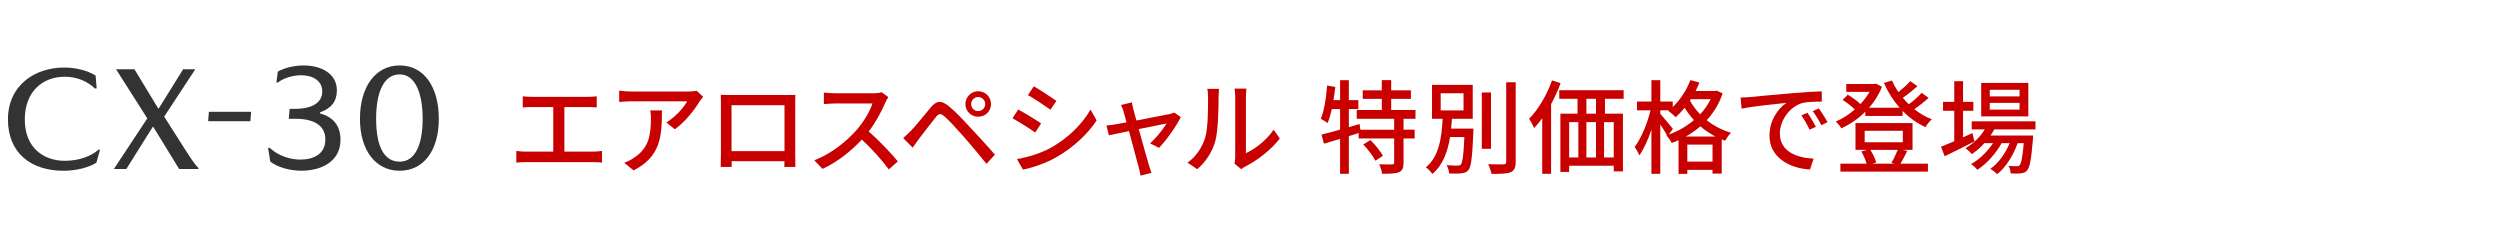 <?xml version="1.0" encoding="UTF-8"?><svg id="b" xmlns="http://www.w3.org/2000/svg" width="980" height="90" viewBox="0 0 980 90"><defs><style>.d{fill:none;}.d,.e,.f{stroke-width:0px;}.e{fill:#c80000;}.f{fill:#333;}</style></defs><g id="c"><path class="e" d="m232.52,59.44c1.28,0,2.44-.16,3.48-.28v4.56c-1.08-.12-2.64-.16-3.48-.16h-26.4c-1.16,0-2.44.04-3.72.16v-4.56c1.2.2,2.56.28,3.72.28h10.76v-17.48h-8.44c-.88,0-2.52.04-3.52.16v-4.36c1.04.12,2.6.2,3.52.2h21.88c1.24,0,2.52-.08,3.6-.2v4.36c-1.12-.12-2.44-.16-3.6-.16h-9.08v17.48h11.28Z"/><path class="e" d="m275.64,37.96c-.36.44-1,1.2-1.32,1.68-1.72,2.92-5.52,8-9.8,11.04l-3.32-2.68c3.48-2.04,7-6,8.16-8.28h-21.96c-1.56,0-2.96.12-4.68.24v-4.44c1.48.2,3.12.36,4.68.36h22.36c.92,0,2.72-.12,3.36-.28l2.52,2.36Zm-16.16,5.32c0,10.44-.6,18.12-11.12,23.52l-3.68-3c1.16-.4,2.56-1.04,3.84-1.96,5.72-3.68,6.64-8.72,6.64-15.36,0-1.08-.04-2.04-.24-3.2h4.56Z"/><path class="e" d="m311.72,60.28c0,1.4.08,4.84.08,5.16h-4.36c.04-.2.04-1.12.08-2.24h-20.72c0,1.08,0,2.04.04,2.24h-4.32c0-.36.08-3.56.08-5.16v-19.64c0-1.04,0-2.4-.04-3.48,1.56.08,2.84.08,3.84.08h21.72c.92,0,2.36,0,3.68-.04-.08,1.08-.08,2.32-.08,3.44v19.64Zm-24.96-19.04v18h20.76v-18h-20.76Z"/><path class="e" d="m348.24,38.08c-.28.4-.88,1.4-1.16,2.08-1.4,3.28-3.76,7.8-6.56,11.4,4.12,3.52,8.96,8.68,11.44,11.72l-3.56,3.12c-2.6-3.6-6.6-8-10.56-11.68-4.28,4.56-9.64,8.84-15.4,11.48l-3.24-3.36c6.48-2.48,12.48-7.28,16.44-11.72,2.72-3.04,5.4-7.44,6.36-10.56h-14.68c-1.56,0-3.72.2-4.36.24v-4.52c.8.12,3.12.28,4.36.28h14.84c1.48,0,2.8-.16,3.48-.4l2.6,1.92Z"/><path class="e" d="m357.08,51.28c1.84-1.88,5.16-6.08,7.8-9.2,2.24-2.64,4.12-2.92,7.16-.36,2.56,2.08,5.72,5.48,8.24,8.2,2.68,2.88,6.84,7.32,9.72,10.72l-3.32,3.6c-2.68-3.44-6.32-7.68-8.8-10.56-2.64-3-6-6.64-7.64-8.04-1.52-1.28-2.16-1.28-3.4.28-1.8,2.2-4.96,6.4-6.68,8.6-.84,1.16-1.76,2.44-2.4,3.36l-3.72-3.76c1.08-.92,1.88-1.72,3.04-2.84Zm26.36-15.52c2.8,0,5.04,2.24,5.04,5.04s-2.24,4.96-5.04,4.96-5-2.2-5-4.96,2.24-5.04,5-5.04Zm0,7.8c1.52,0,2.76-1.24,2.76-2.76s-1.24-2.76-2.76-2.76-2.76,1.24-2.76,2.76,1.24,2.76,2.76,2.76Z"/><path class="e" d="m408.12,48.4l-2.32,3.56c-2.12-1.52-6.36-4.24-8.92-5.6l2.28-3.44c2.52,1.36,7.08,4.16,8.96,5.48Zm4.04,9.4c6.68-3.8,12.08-9.16,15.32-14.84l2.4,4.24c-3.56,5.44-9.12,10.56-15.6,14.32-4.04,2.36-9.64,4.28-13.28,4.96l-2.36-4.12c4.44-.76,9.32-2.24,13.52-4.56Zm1.96-18.24l-2.36,3.44c-2.04-1.48-6.32-4.32-8.8-5.72l2.28-3.44c2.48,1.4,7,4.36,8.88,5.72Z"/><path class="e" d="m450.84,56.2c2.28-2.04,5.2-5.6,6.44-7.8-.96.2-5.84,1.16-10.88,2.2,1.56,5.64,3.4,12.32,4,14.2.2.72.68,2.2.96,2.96l-4.32,1.08c-.12-.96-.32-2.12-.64-3.16-.56-1.96-2.36-8.68-3.84-14.28-3.6.72-6.76,1.4-7.88,1.64l-.96-3.84c1.16-.08,2.2-.24,3.48-.44.56-.08,2.24-.4,4.4-.8-.48-1.88-.92-3.4-1.16-4.24-.28-1-.64-1.84-1.04-2.56l4.28-1.04c.12.8.36,1.76.6,2.76l1.2,4.36c5.4-1.04,11.68-2.24,13.12-2.56.56-.12,1.28-.32,1.72-.56l2.56,1.8c-1.68,3.44-5.76,9.2-8.56,12.04l-3.48-1.76Z"/><path class="e" d="m465.52,63.76c3.44-2.44,5.72-6.04,6.88-9.72,1.16-3.56,1.16-11.36,1.16-15.96,0-1.36-.08-2.32-.32-3.24h4.64c-.04.32-.2,1.8-.2,3.2,0,4.56-.16,13.08-1.24,17.08-1.2,4.4-3.72,8.32-7.12,11.2l-3.8-2.56Zm18.4.36c.16-.68.28-1.6.28-2.52v-23.68c0-1.64-.24-2.96-.24-3.2h4.64c-.04.24-.2,1.56-.2,3.2v22.12c3.48-1.56,8-4.96,10.88-9.2l2.4,3.44c-3.4,4.52-9,8.72-13.6,11.04-.68.32-1.08.68-1.52,1l-2.64-2.2Z"/><path class="e" d="m550.19,46.56v4.28h4.36v3.44h-4.36v9.52c0,2-.44,3.08-1.8,3.72-1.4.52-3.6.6-6.6.6-.16-1.08-.64-2.64-1.16-3.72,2.24.08,4.4.08,5.04.04.64,0,.84-.16.84-.72v-9.44h-13.92v-2.12l-3.84,1.2v14.76h-3.44v-13.68c-2.28.68-4.44,1.32-6.32,1.88l-.96-3.56c2-.48,4.52-1.16,7.28-1.96v-8.04h-3.24c-.48,2.08-1,3.96-1.64,5.48-.56-.44-1.96-1.28-2.68-1.68,1.36-3.24,2.12-8.28,2.48-13.04l3.2.56c-.2,1.72-.4,3.48-.72,5.16h2.6v-7.8h3.44v7.8h3.72v3.52h-3.72v7.08l4.2-1.24.32,2.24h13.24v-4.28h-14.68v-3.44h9.84v-4.36h-7.48v-3.36h7.48v-4h3.68v4h7.72v3.36h-7.72v4.36h9.52v3.44h-4.68Zm-13,8.36c1.88,1.8,4,4.4,4.92,6.16l-2.96,1.92c-.84-1.76-2.92-4.48-4.76-6.36l2.8-1.72Z"/><path class="e" d="m577.59,50.4s0,1.04-.04,1.52c-.44,9.76-.84,13.48-1.92,14.72-.72.92-1.52,1.16-2.72,1.28-1.04.16-2.92.16-4.84.08-.08-1-.44-2.36-1.04-3.28,1.84.2,3.6.2,4.28.2.64,0,1.04-.04,1.32-.44.68-.72,1.08-3.56,1.4-10.76h-5.6c-.92,5.64-2.76,10.96-6.96,14.48-.56-.88-1.64-2.04-2.56-2.6,5.36-4.32,6.24-12.08,6.6-19.04h-4.16v-13.28h15.96v13.28h-8.16c-.08,1.28-.16,2.56-.32,3.84h8.76Zm-12.84-7.12h8.96v-6.72h-8.96v6.72Zm19.72,15.04h-3.6v-22.08h3.6v22.08Zm9.68-26.08v31.2c0,2.32-.56,3.4-1.96,4.08-1.48.56-3.88.68-7.52.64-.2-1-.76-2.72-1.32-3.8,2.72.12,5.24.08,6.04.08.76-.04,1.04-.28,1.04-1v-31.2h3.72Z"/><path class="e" d="m611.75,32.6c-1,2.76-2.28,5.56-3.72,8.2v27.32h-3.48v-21.76c-1.04,1.4-2.08,2.72-3.16,3.84-.32-.8-1.4-2.76-1.96-3.64,3.56-3.64,6.92-9.28,8.96-15.04l3.36,1.08Zm17.4,6.12v5.84h7.04v22.64h-3.6v-2.24h-17.48v2.44h-3.44v-22.84h6.72v-5.84h-7.16v-3.36h25.24v3.36h-7.32Zm-14.04,23h3.6v-13.84h-3.6v13.84Zm10.52-23h-3.76v5.84h3.76v-5.84Zm-3.76,9.16v13.84h3.76v-13.84h-3.76Zm10.72,0h-3.8v13.84h3.8v-13.84Z"/><path class="e" d="m675.27,36.6c-1.36,4.12-3.56,7.6-6.24,10.52,2.6,2.08,5.8,3.84,9.52,4.92-.76.72-1.8,2.2-2.32,3.12-.44-.16-.88-.32-1.32-.52v13.4h-3.6v-1.44h-9.88v1.56h-3.44v-13.2c-.88.4-1.76.76-2.68,1.08-.44-.88-1.36-2.24-2.12-3l.24-.08c-.6-1.12-1.64-2.72-2.6-4.16v19.32h-3.48v-17.28c-1.32,3.96-3,7.68-4.76,10.08-.32-1.04-1.24-2.48-1.8-3.32,2.52-3.32,5-9.2,6.2-14.36h-5.28v-3.44h5.64v-8.36h3.48v8.36h4.88v2.16c2.92-2.8,5.4-6.56,6.92-10.56l3.56.96c-.44,1.12-.96,2.24-1.52,3.32h7.6l.68-.16,2.32,1.08Zm-21.08,16.12c3.52-1.24,6.92-3.16,9.84-5.64-1.44-1.56-2.64-3.2-3.64-4.84-1.16,1.4-2.32,2.64-3.52,3.72-.6-.68-2.04-1.92-2.88-2.48l.28-.24h-3.44v1.36c1.08,1.16,4.2,5,4.96,5.92l-1.6,2.2Zm18.28.8c-2.2-1.12-4.2-2.52-5.92-4-1.76,1.52-3.68,2.88-5.72,4h11.64Zm-1.16,9.84v-6.68h-9.88v6.68h9.88Zm-8.48-24.48l-.36.56c.96,1.8,2.32,3.64,4,5.36,1.64-1.76,3.04-3.76,4.12-5.92h-7.76Z"/><path class="e" d="m685.99,38.04c2.88-.28,9.96-.96,17.24-1.56,4.2-.36,8.2-.6,10.88-.68l.04,4.04c-2.2,0-5.64.04-7.72.56-5.24,1.6-8.72,7.2-8.72,11.88,0,7.24,6.72,9.6,13.24,9.92l-1.44,4.24c-7.76-.4-15.88-4.56-15.88-13.28,0-6,3.48-10.8,6.68-12.84-3.44.36-13.16,1.32-17.6,2.28l-.4-4.36c1.52-.04,2.88-.12,3.68-.2Zm25.84,11.68l-2.48,1.12c-.96-2.04-2-3.88-3.2-5.6l2.4-1.04c.96,1.4,2.44,3.84,3.28,5.52Zm4.56-1.84l-2.44,1.2c-1.04-2.04-2.08-3.8-3.36-5.52l2.4-1.08c.96,1.36,2.52,3.76,3.4,5.4Z"/><path class="e" d="m756.03,38.36c-1.68,1.52-3.76,3.16-5.6,4.44,2.12,1.68,4.4,3.04,6.84,3.96-.84.72-1.96,2.12-2.48,3.08-3.32-1.52-6.32-3.68-8.96-6.36v1.96h-14.64v-1.64c-2.8,2.8-6.08,5-9.36,6.52-.44-.76-1.48-2.04-2.2-2.68,2.52-1.04,5.12-2.72,7.44-4.72-1.2-1.24-3.12-2.72-4.76-3.76l2-2.04c1.76,1,3.8,2.48,4.96,3.68,1.4-1.48,2.64-3.12,3.6-4.8h-9.12v-3.08h10.92l.64-.16,2.4,1.24c-1.16,3.08-2.92,5.84-5.04,8.24h12c-2.52-2.84-4.6-6.12-6.16-9.72l3.16-.96c.68,1.56,1.52,3.08,2.52,4.52,1.68-1.36,3.52-3,4.64-4.28l2.8,2c-1.76,1.56-3.88,3.28-5.72,4.56.72.88,1.52,1.72,2.36,2.52,1.8-1.36,3.76-3.08,5-4.48l2.76,1.96Zm-8.4,20.84c-.88,1.8-1.84,3.6-2.64,4.96h10.76v3.12h-34.32v-3.12h10.28c-.4-1.44-1.24-3.36-2.08-4.8l2.2-.6h-4.48v-10.52h22.36v10.52h-3.84l1.76.44Zm-16.68-3.44h14.96v-4.48h-14.96v4.48Zm2.24,3c1,1.56,1.92,3.52,2.28,4.96l-1.6.44h8.8l-1.24-.32c.84-1.36,1.84-3.48,2.48-5.08h-10.72Z"/><path class="e" d="m773.99,55.44c-4,2.04-8.32,4.2-11.68,5.8l-1.44-3.72c1.44-.56,3.24-1.32,5.2-2.16v-11.92h-4.4v-3.52h4.4v-8.08h3.44v8.08h4.04v3.52h-4.04v10.4c1.2-.56,2.44-1.12,3.68-1.68l.8,3.28Zm7.76-4.72c-.44.84-.92,1.64-1.48,2.4h16.72s-.04.92-.08,1.4c-.64,8-1.24,11.12-2.32,12.32-.68.76-1.44,1-2.4,1.12-.92.08-2.4.12-4,.04-.04-.88-.36-2.2-.84-3,1.36.16,2.6.16,3.12.16.6,0,.92-.04,1.24-.44.6-.68,1.12-2.96,1.6-8.6h-2.4c-1.6,4.64-4.72,9.64-8.04,12.16-.6-.68-1.76-1.56-2.68-2.08,3.12-2.08,5.92-6.04,7.6-10.08h-3.16c-2.16,3.96-5.96,8.2-9.52,10.44-.56-.76-1.6-1.68-2.48-2.24,3.16-1.68,6.44-4.88,8.64-8.2h-3.36c-1.52,1.68-3.2,3.12-4.92,4.28-.52-.6-1.8-1.8-2.52-2.32,3-1.72,5.72-4.32,7.56-7.36h-5.12v-3.16h25v3.16h-16.16Zm13.36-5.08h-18.48v-13.12h18.48v13.12Zm-3.44-10.44h-11.68v2.6h11.68v-2.6Zm0,5.12h-11.68v2.64h11.68v-2.64Z"/><path class="f" d="m25.42,30.08c-8.62,0-15.7,5.69-15.7,16.79s7.42,16.16,15.64,16.16c5.92,0,10.46-1.9,13.28-4.37h.58l-1.44,5.12c-2.76,1.78-7.71,3.16-12.88,3.16-12.42,0-21.79-6.67-21.79-20.12s10.64-20.35,22.02-20.35c4.83,0,9.49,1.32,12.36,3.16l.4,5.06h-.69c-2.88-2.76-6.9-4.6-11.79-4.6Z"/><path class="f" d="m45.51,27.15h7.19l9.31,15.35h.23l9.54-15.35h4.77l-12.19,18.57,8.28,13c2.42,3.79,3.85,5.86,5.17,7.19v.34h-7.59l-10.12-16.5h-.23l-10.35,16.5h-4.89l13.11-19.84-12.25-19.26Z"/><path class="f" d="m98.15,47.5h-16.56l.29-3.68h16.56l-.29,3.68Z"/><path class="f" d="m115.93,46.58h-2.73l.33-3.91h2.08c6.88,0,10.71-2.53,10.71-6.79s-3.71-6.38-8.25-6.38c-2.9,0-6.66.92-9.12,2.82h-.6l.55-4.25c2.62-1.55,6.72-2.42,10.11-2.42,6.77,0,13.05,3.1,13.05,9.77,0,4.31-2.18,7.07-6.61,8.62v.4c4.59,1.27,8.03,4.31,8.03,10.35,0,8.34-7.21,12.13-15.35,12.13-4.48,0-9.4-1.38-12.18-3.56l-.87-5.4h.66c3.28,3.1,7.98,4.6,12.02,4.6,5.19,0,9.78-2.19,9.78-7.88s-4.75-8.11-11.58-8.11Z"/><path class="f" d="m172.02,46.58c0,12.48-6.01,20.35-15.35,20.35s-15.57-7.88-15.57-20.35,6.01-20.93,15.57-20.93,15.35,8.45,15.35,20.93Zm-24.58,0c0,10.41,2.89,16.79,9.23,16.79,6.01,0,9.01-6.55,9.01-16.79s-3-17.42-9.01-17.42c-6.34,0-9.23,7.19-9.23,17.42Z"/><rect class="d" width="980" height="90"/></g></svg>
